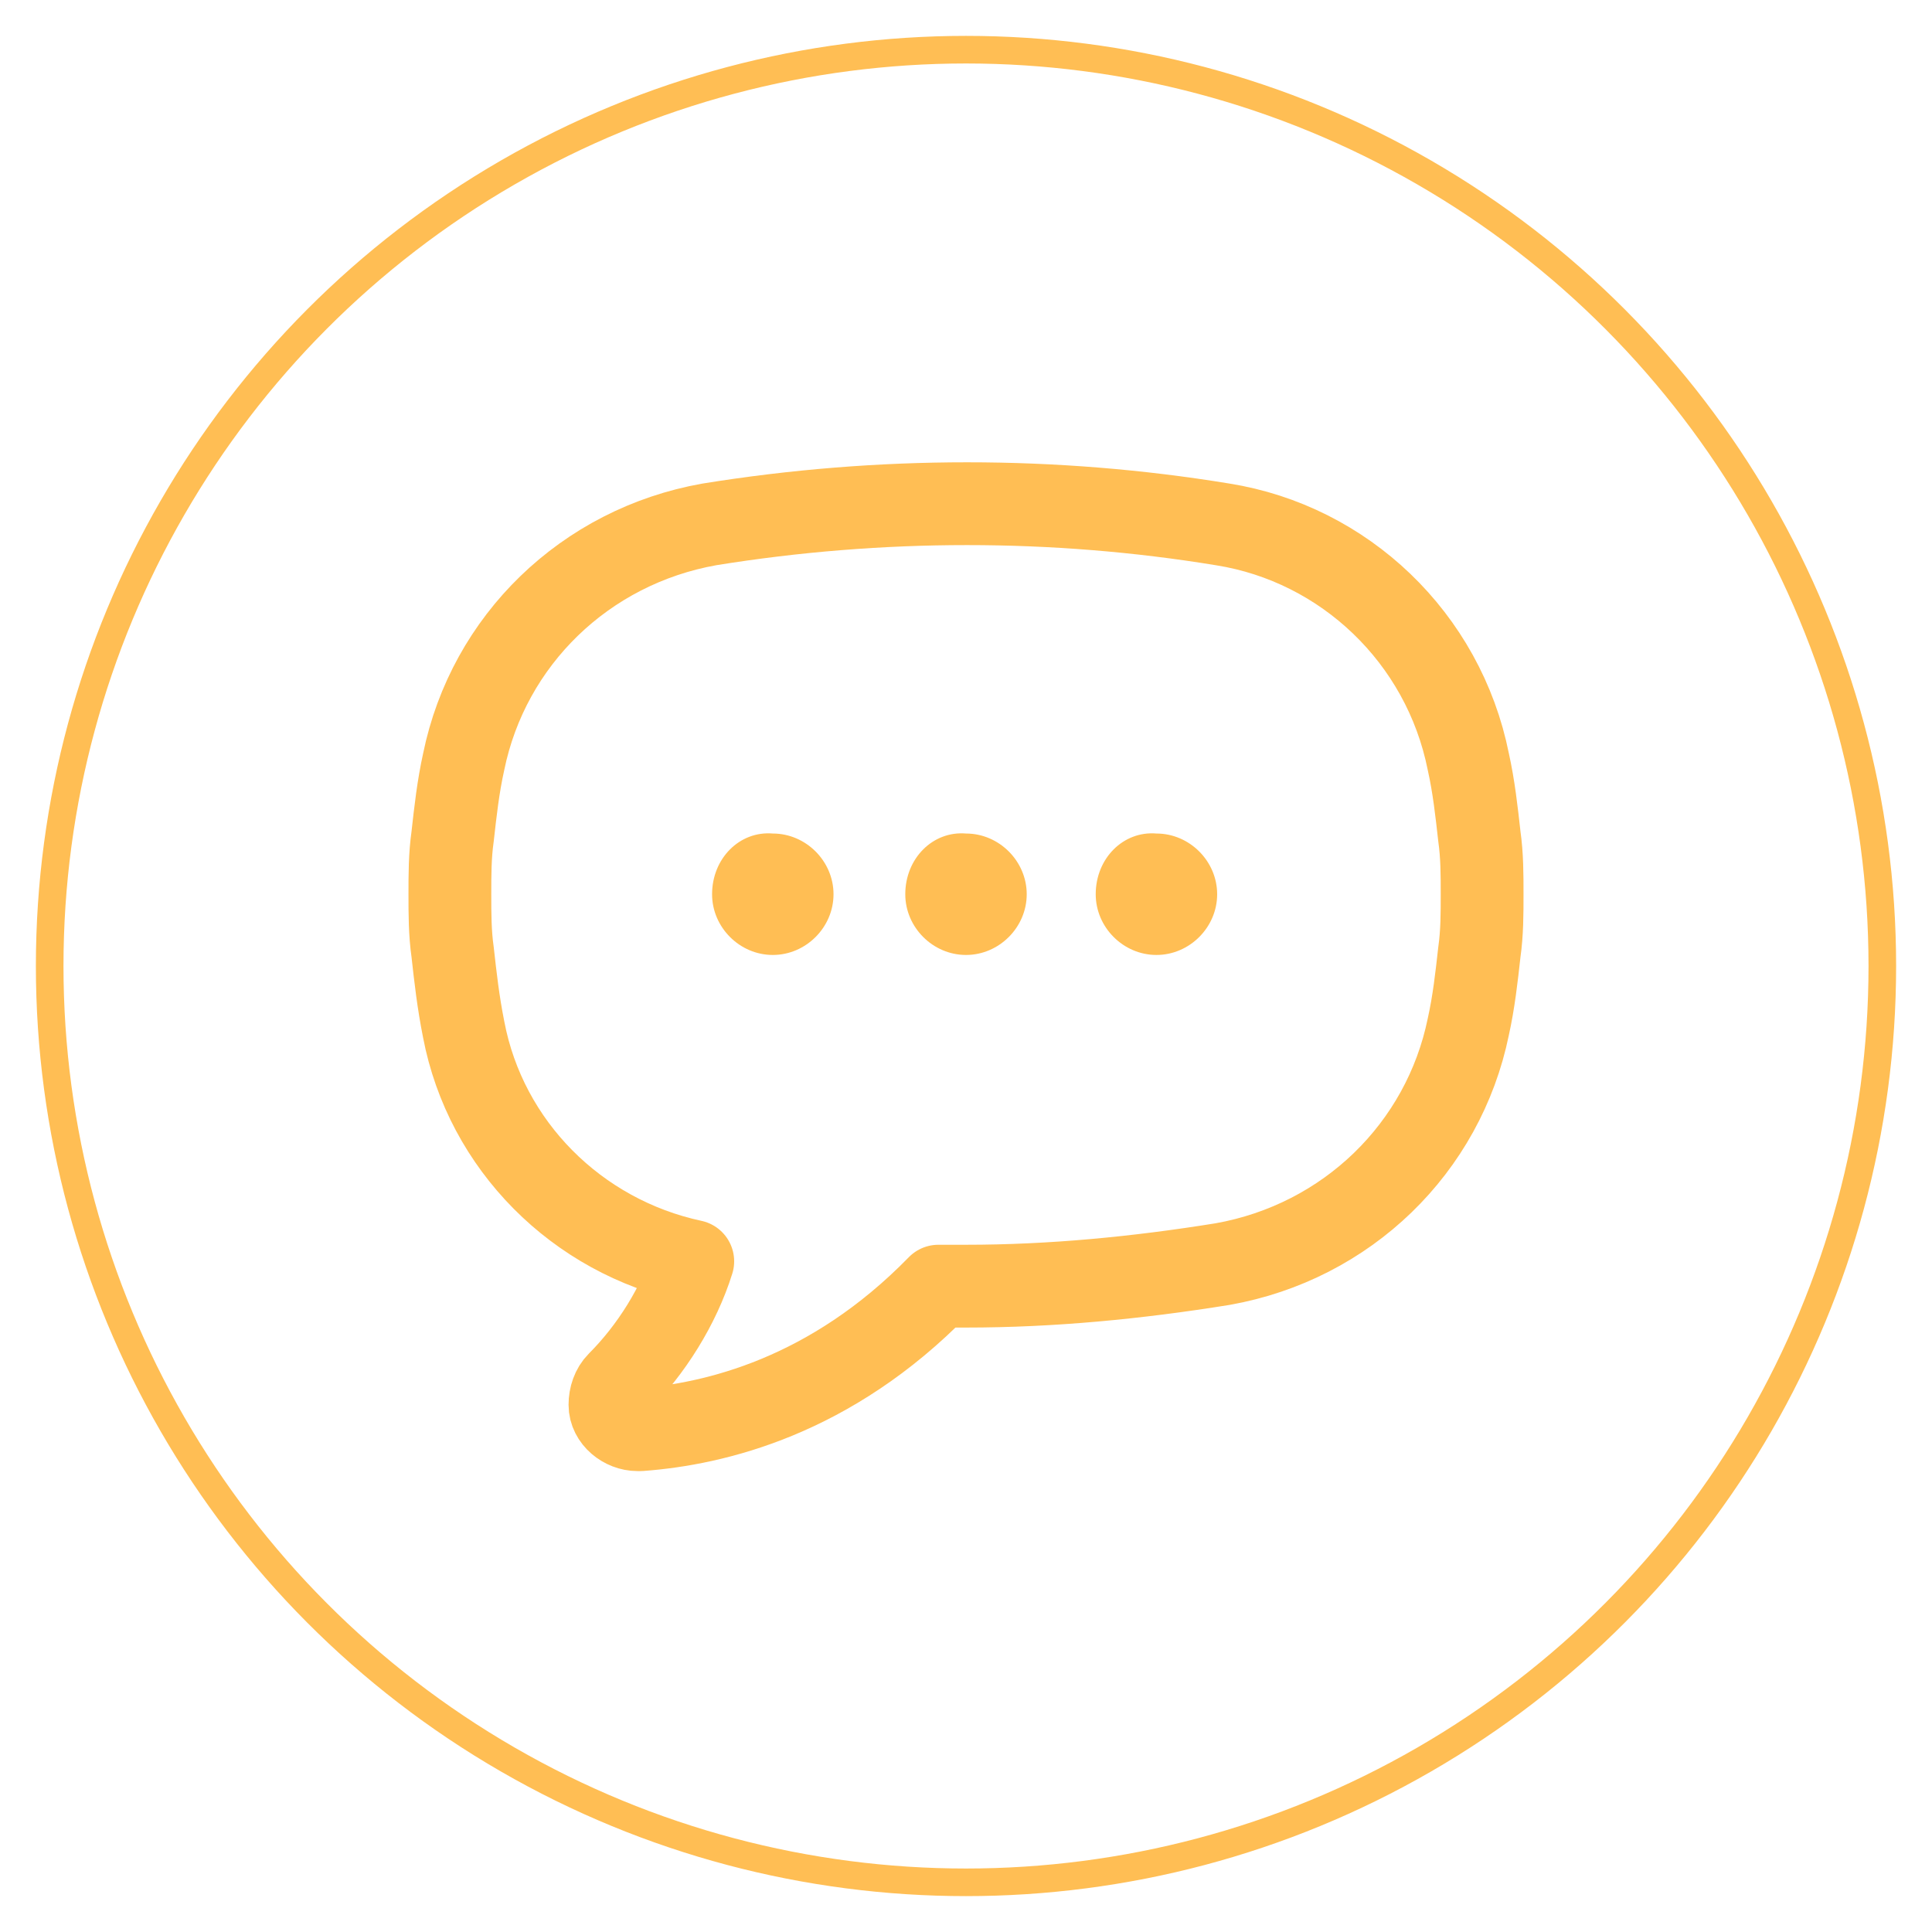 <?xml version="1.0" encoding="utf-8"?>
<!-- Generator: Adobe Illustrator 23.0.1, SVG Export Plug-In . SVG Version: 6.00 Build 0)  -->
<svg version="1.1" xmlns="http://www.w3.org/2000/svg" xmlns:xlink="http://www.w3.org/1999/xlink" x="0px" y="0px"
	 viewBox="0 0 70 70" enable-background="new 0 0 70 70" xml:space="preserve">
<g id="Page">
</g>
<g id="Opcion_x5F_1" display="none">
</g>
<g id="Opcion_x5F_2">
	<g>
		<circle fill="none" stroke="#FFBE54" stroke-miterlimit="10" cx="35" cy="35" r="33.2"/>
		<g>
			<path fill="none" stroke="#FFBE54" stroke-width="3" stroke-linecap="round" stroke-linejoin="round" stroke-miterlimit="10" d="
				M16.4,34.5c-0.1-0.7-0.1-1.4-0.1-2.1c0-0.7,0-1.4,0.1-2.1c0.1-0.9,0.2-1.8,0.4-2.7c0.9-4.4,4.4-7.8,8.9-8.6l0,0
				c6.2-1,12.5-1,18.6,0c4.4,0.7,8,4.1,8.9,8.6c0.2,0.9,0.3,1.8,0.4,2.7c0.1,0.7,0.1,1.4,0.1,2.1c0,0.7,0,1.4-0.1,2.1
				c-0.1,0.9-0.2,1.8-0.4,2.7c-0.9,4.4-4.4,7.8-8.9,8.6l0,0c-3.1,0.5-6.2,0.8-9.3,0.8h-1c-3.9,4-8.1,5-10.8,5.2h-0.1
				c-0.5,0-1-0.4-1-0.9c0-0.3,0.1-0.6,0.3-0.8c1.2-1.2,2.2-2.8,2.7-4.4c-4.2-0.9-7.5-4.2-8.3-8.4C16.6,36.3,16.5,35.4,16.4,34.5z"/>
			<path fill="#FFBE54" d="M39.7,32.4c0,1.2,1,2.2,2.2,2.2c1.2,0,2.2-1,2.2-2.2c0-1.2-1-2.2-2.2-2.2h0
				C40.7,30.1,39.7,31.1,39.7,32.4L39.7,32.4z"/>
			<path fill="#FFBE54" d="M32.8,32.4c0,1.2,1,2.2,2.2,2.2c1.2,0,2.2-1,2.2-2.2c0-1.2-1-2.2-2.2-2.2C33.8,30.1,32.8,31.1,32.8,32.4
				L32.8,32.4z"/>
			<path fill="#FFBE54" d="M25.8,32.4c0,1.2,1,2.2,2.2,2.2c1.2,0,2.2-1,2.2-2.2c0-1.2-1-2.2-2.2-2.2C26.8,30.1,25.8,31.1,25.8,32.4
				C25.8,32.4,25.8,32.4,25.8,32.4L25.8,32.4z"/>
		</g>
	</g>
</g>
</svg>
